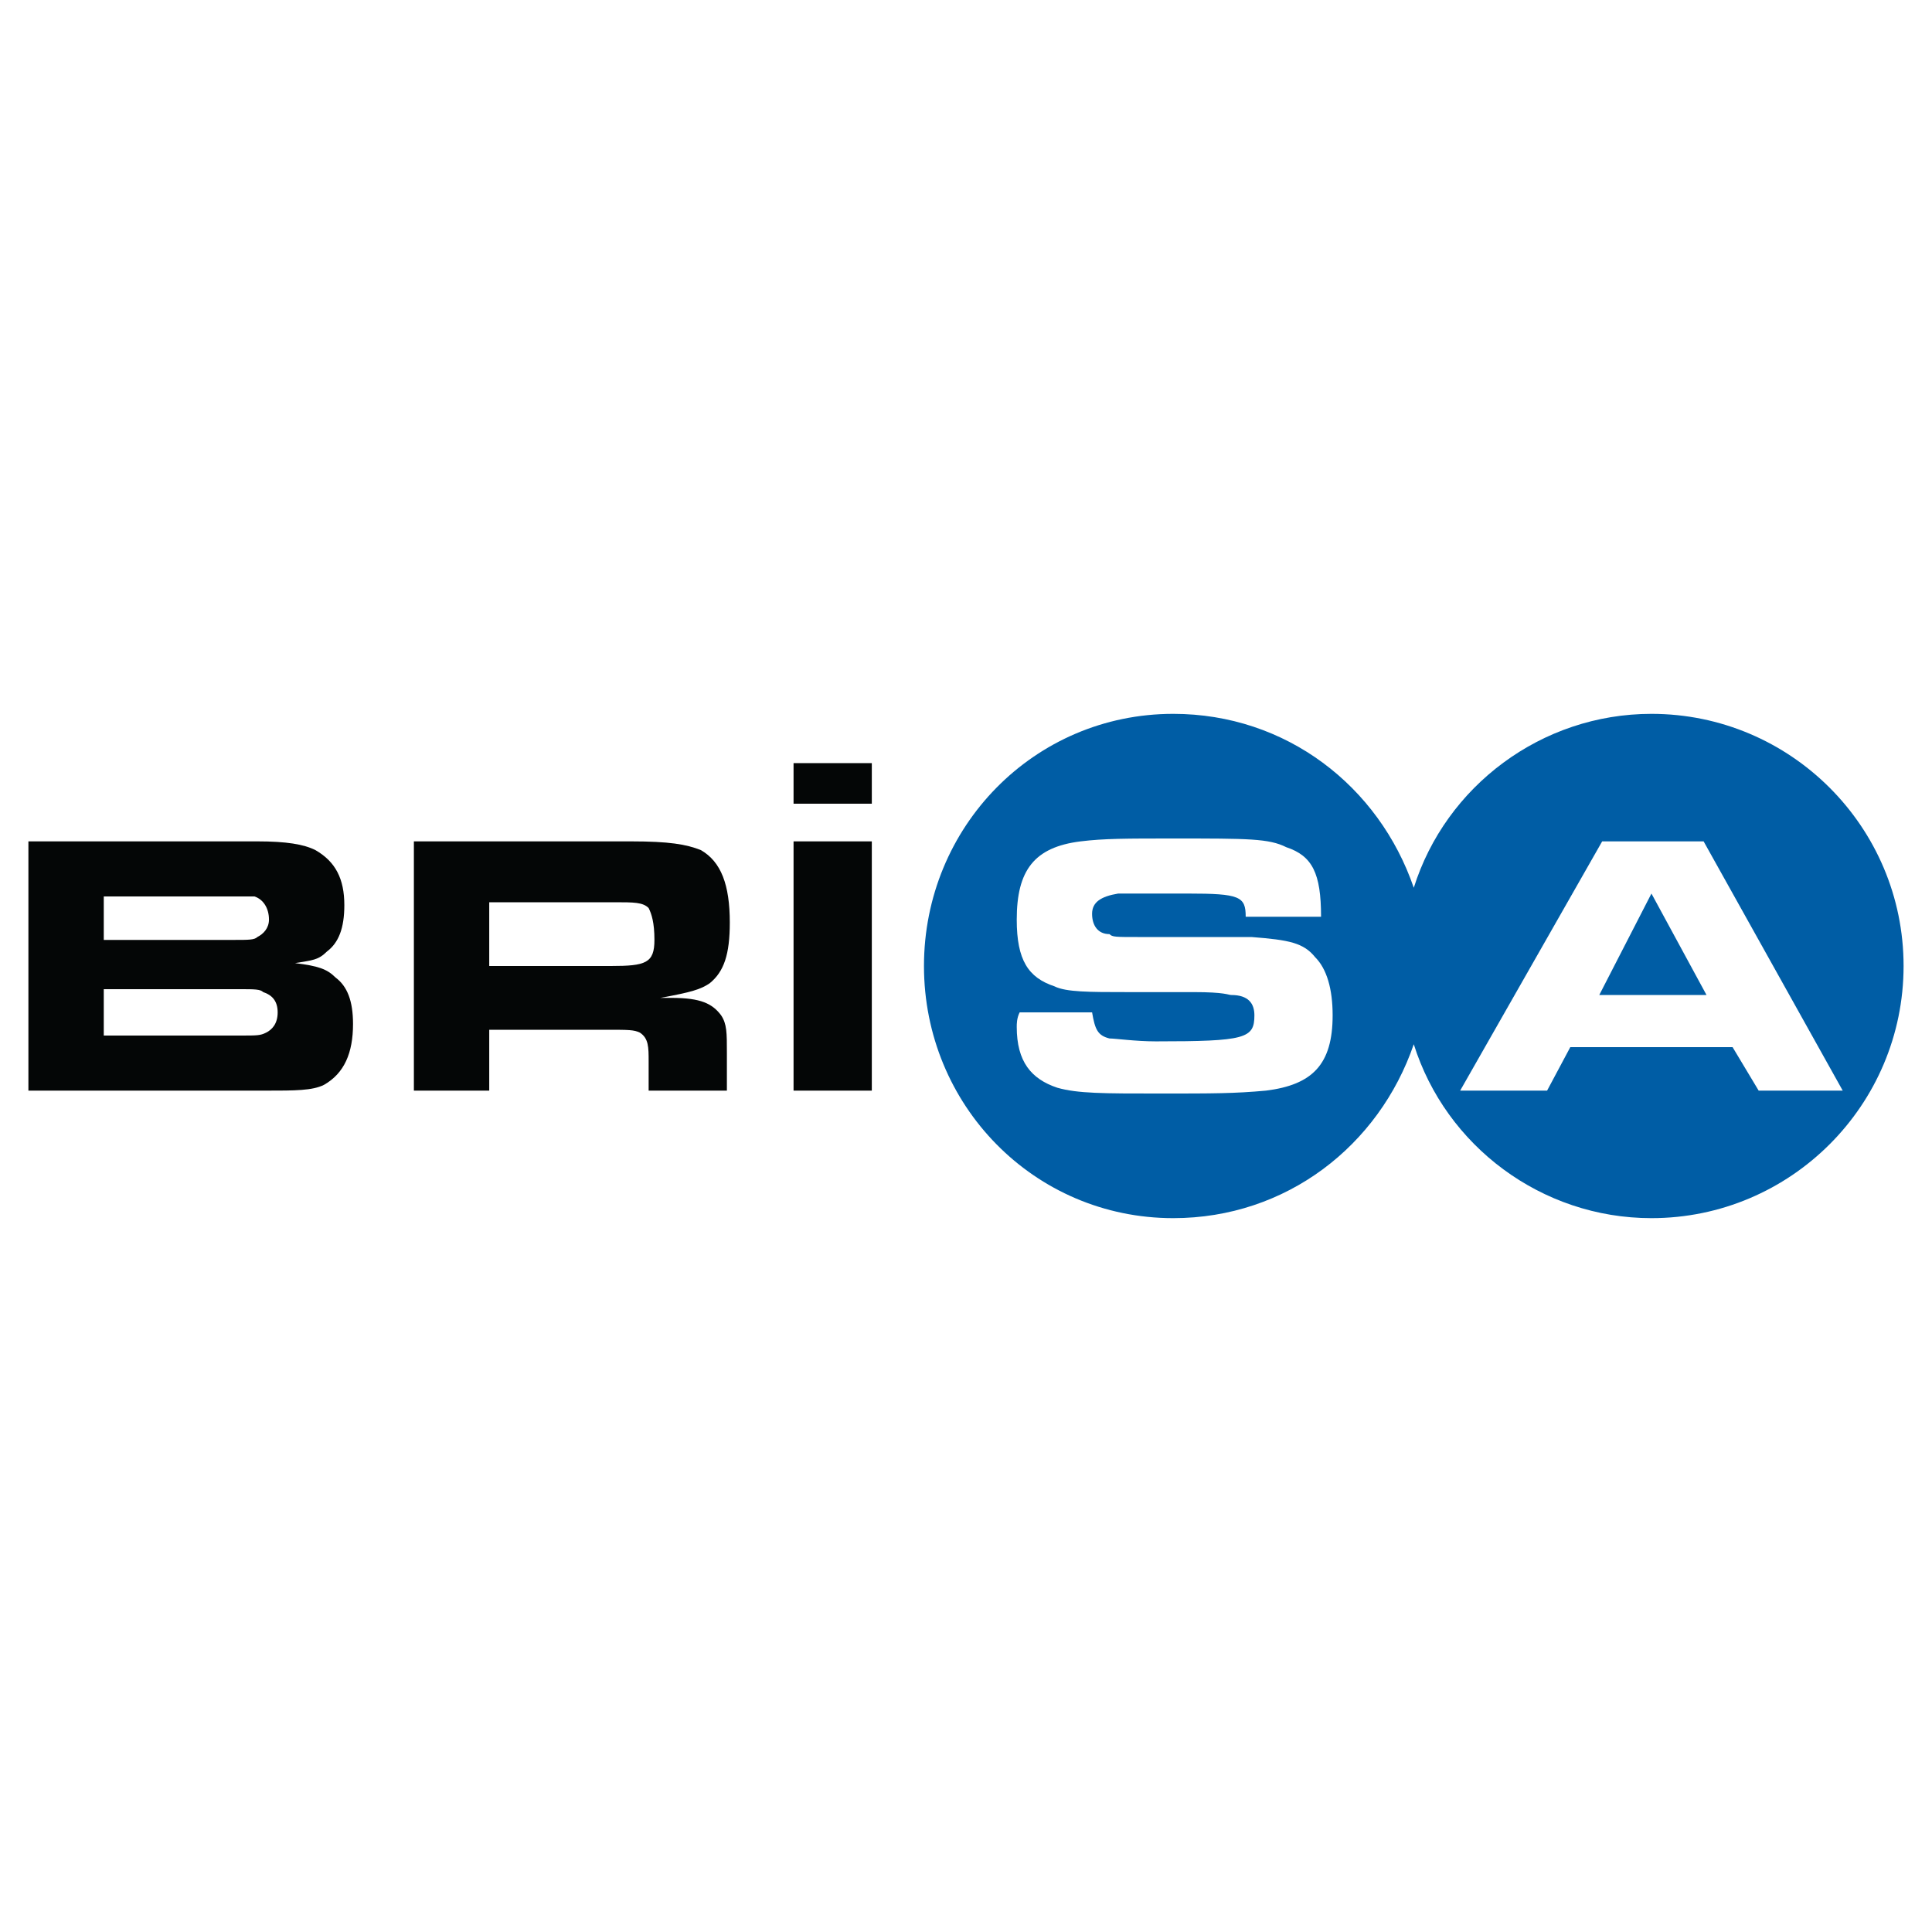 <?xml version="1.0" encoding="utf-8"?>
<!-- Generator: Adobe Illustrator 13.0.0, SVG Export Plug-In . SVG Version: 6.00 Build 14948)  -->
<!DOCTYPE svg PUBLIC "-//W3C//DTD SVG 1.0//EN" "http://www.w3.org/TR/2001/REC-SVG-20010904/DTD/svg10.dtd">
<svg version="1.0" id="Layer_1" xmlns="http://www.w3.org/2000/svg" xmlns:xlink="http://www.w3.org/1999/xlink" x="0px" y="0px"
	 width="192.756px" height="192.756px" viewBox="0 0 192.756 192.756" enable-background="new 0 0 192.756 192.756"
	 xml:space="preserve">
<g>
	<polygon fill-rule="evenodd" clip-rule="evenodd" fill="#FFFFFF" points="0,0 192.756,0 192.756,192.756 0,192.756 0,0 	"/>
	<path fill-rule="evenodd" clip-rule="evenodd" fill="#040606" d="M35.221,102.161c0-2.313-0.579-3.759-1.735-4.627
		c-0.868-0.867-1.735-1.156-4.048-1.445c1.735-0.289,2.313-0.289,3.181-1.157c1.157-0.868,1.735-2.313,1.735-4.626
		c0-2.603-0.867-4.337-2.892-5.494c-1.157-0.579-2.892-0.868-5.783-0.868H2.834v24.868h23.711c2.892,0,4.626,0,5.783-0.578
		C34.353,107.077,35.221,105.053,35.221,102.161L35.221,102.161z M26.835,91.751c0,0.867-0.578,1.446-1.157,1.735
		c-0.289,0.289-0.868,0.289-2.313,0.289H10.353v-4.337h12.723c1.446,0,1.735,0,2.313,0C26.257,89.727,26.835,90.595,26.835,91.751
		L26.835,91.751z M27.703,101.004c0,1.157-0.579,1.735-1.157,2.024c-0.579,0.289-0.868,0.289-2.603,0.289H10.353v-4.626h13.591
		c1.446,0,2.024,0,2.313,0.289C27.124,99.27,27.703,99.848,27.703,101.004L27.703,101.004z"/>
	<path fill-rule="evenodd" clip-rule="evenodd" fill="#040606" d="M72.812,92.041c0-3.759-0.868-6.072-2.892-7.229
		c-1.446-0.579-3.181-0.868-6.94-0.868H41.293v24.868h7.518v-6.072h11.856c2.024,0,2.602,0,3.181,0.289
		c0.867,0.578,0.867,1.446,0.867,2.892v2.892h7.807v-3.759c0-2.024,0-2.892-0.578-3.759c-0.867-1.157-2.024-1.735-4.916-1.735
		h-1.157c3.181-0.578,4.048-0.867,4.916-1.445C72.233,96.956,72.812,95.221,72.812,92.041L72.812,92.041z M65.293,93.775
		c0,2.313-0.867,2.603-4.337,2.603H48.811v-6.361h12.434c2.024,0,2.892,0,3.47,0.578C65.004,91.173,65.293,92.041,65.293,93.775
		L65.293,93.775z"/>
	<path fill-rule="evenodd" clip-rule="evenodd" fill="#040606" d="M79.173,80.185h7.808v-4.048h-7.808V80.185L79.173,80.185z
		 M79.173,108.812h7.808V83.944h-7.808V108.812L79.173,108.812z"/>
	<path fill-rule="evenodd" clip-rule="evenodd" fill="#005DA5" d="M92.185,96.378c0-13.879,10.988-25.157,24.868-25.157
		c11.277,0,20.53,7.229,24,17.35c3.181-10.121,12.724-17.35,23.712-17.35c13.879,0,25.156,11.277,25.156,25.157
		c0,13.88-11.277,25.157-25.156,25.157c-10.988,0-20.531-7.229-23.712-17.35c-3.47,10.12-12.723,17.35-24,17.35
		C103.173,121.535,92.185,110.258,92.185,96.378L92.185,96.378z"/>
	<path fill-rule="evenodd" clip-rule="evenodd" fill="#FFFFFF" d="M132.957,101.294c0-2.603-0.578-4.627-1.735-5.783
		c-1.156-1.446-2.603-1.735-6.361-2.024c-2.024,0-3.47,0-4.048,0h-7.229c-2.313,0-2.603,0-2.892-0.289
		c-1.156,0-1.735-0.868-1.735-2.024c0-1.156,0.868-1.735,2.603-2.024c1.157,0,4.627,0,6.94,0c5.205,0,5.783,0.289,5.783,2.313h7.518
		c0-4.337-0.867-6.072-3.47-6.939c-1.734-0.868-3.759-0.868-11.277-0.868c-4.627,0-6.939,0-9.253,0.289
		c-4.627,0.579-6.361,2.892-6.361,7.808c0,4.048,1.156,5.783,3.759,6.651c1.156,0.578,3.47,0.578,7.229,0.578h6.651
		c3.181,0,3.47,0.289,3.759,0.289c1.735,0,2.313,0.867,2.313,2.024c0,2.312-0.867,2.602-9.831,2.602
		c-2.024,0-4.049-0.289-4.627-0.289c-1.156-0.289-1.446-0.867-1.735-2.603h-7.229c-0.289,0.579-0.289,1.157-0.289,1.446
		c0,3.47,1.445,5.205,4.048,6.072c2.024,0.578,4.627,0.578,10.121,0.578s7.518,0,10.699-0.289
		C130.933,108.233,132.957,106.209,132.957,101.294L132.957,101.294z"/>
	<polygon fill-rule="evenodd" clip-rule="evenodd" fill="#FFFFFF" points="183.849,108.812 169.97,83.944 159.849,83.944 
		145.68,108.812 154.354,108.812 156.668,104.475 172.861,104.475 175.463,108.812 183.849,108.812 	"/>
	<polygon fill-rule="evenodd" clip-rule="evenodd" fill="#005DA5" points="170.259,99.27 159.56,99.27 164.765,89.149 
		170.259,99.27 	"/>
</g>
</svg>
